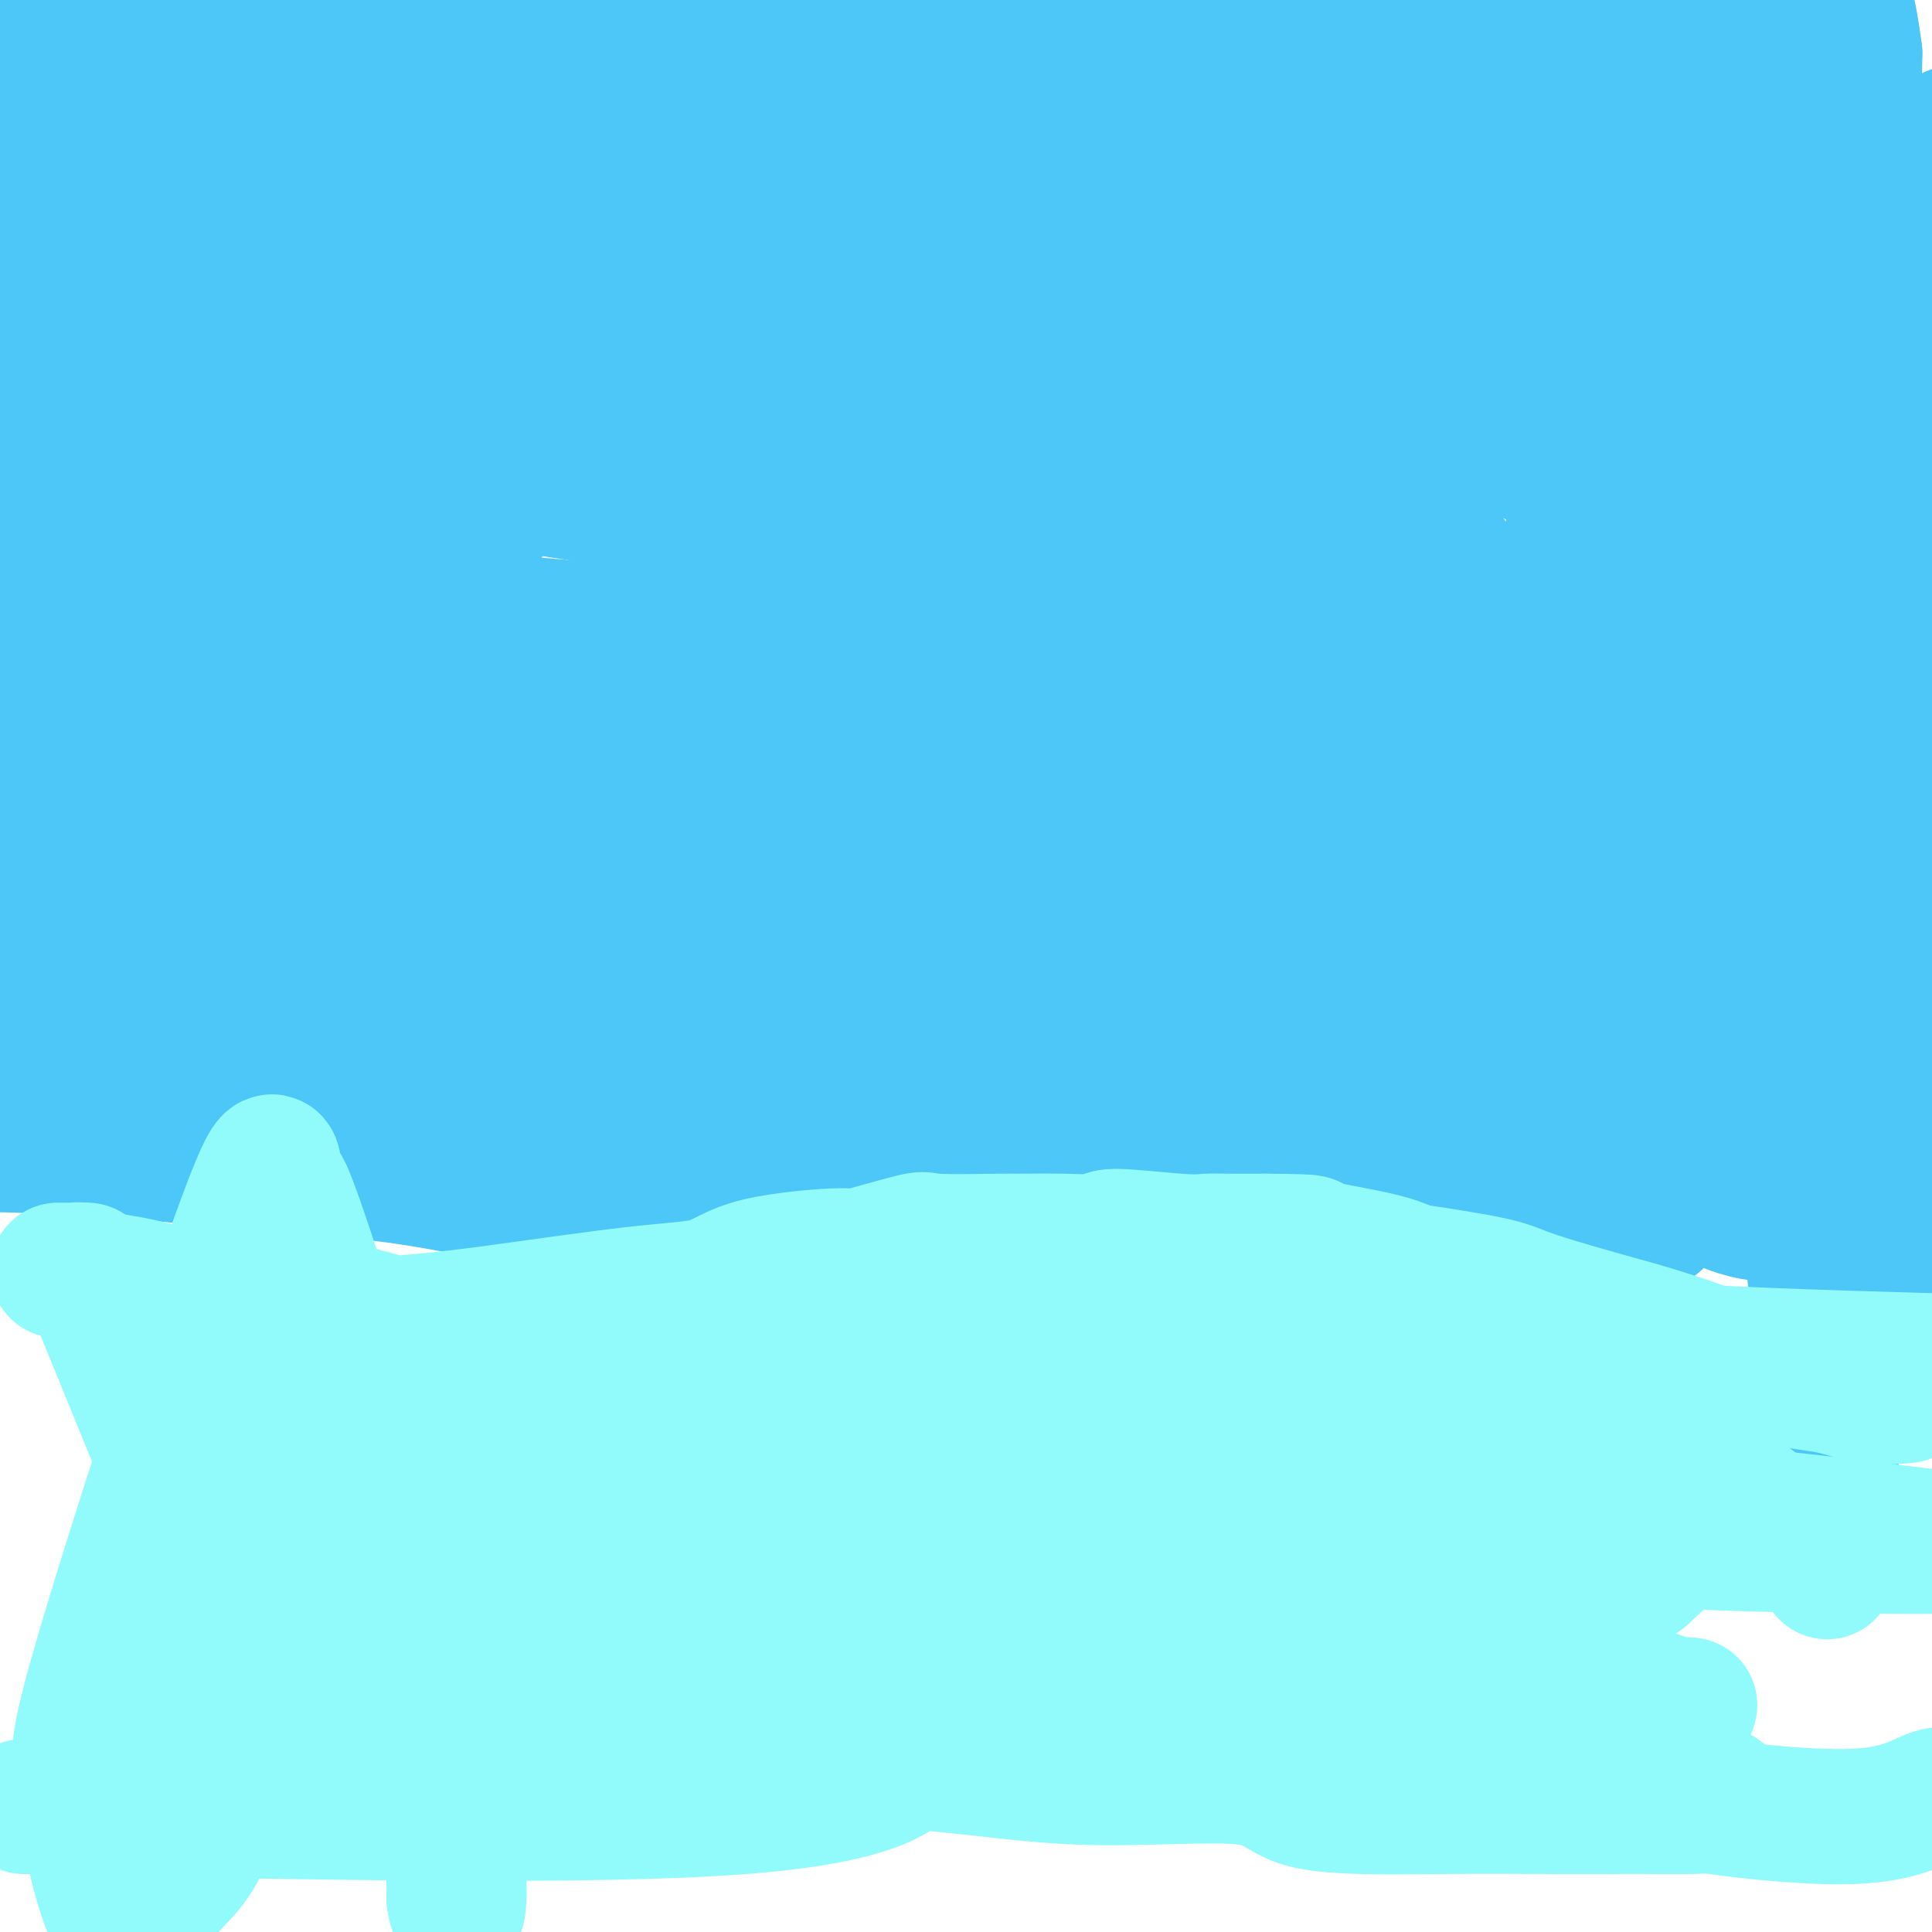 <svg viewBox='0 0 400 400' version='1.1' xmlns='http://www.w3.org/2000/svg' xmlns:xlink='http://www.w3.org/1999/xlink'><g fill='none' stroke='#4DC6F8' stroke-width='28' stroke-linecap='round' stroke-linejoin='round'><path d='M64,50c0.679,0.067 1.359,0.134 1,0c-0.359,-0.134 -1.755,-0.470 5,1c6.755,1.470 21.661,4.745 34,7c12.339,2.255 22.109,3.491 35,5c12.891,1.509 28.902,3.290 37,4c8.098,0.710 8.284,0.348 15,1c6.716,0.652 19.963,2.318 30,3c10.037,0.682 16.865,0.380 22,0c5.135,-0.380 8.575,-0.836 10,-1c1.425,-0.164 0.833,-0.035 1,0c0.167,0.035 1.093,-0.024 2,0c0.907,0.024 1.795,0.132 2,0c0.205,-0.132 -0.271,-0.504 -2,-1c-1.729,-0.496 -4.709,-1.116 -11,-2c-6.291,-0.884 -15.892,-2.032 -26,-4c-10.108,-1.968 -20.725,-4.756 -34,-7c-13.275,-2.244 -29.210,-3.943 -37,-5c-7.790,-1.057 -7.434,-1.470 -17,-3c-9.566,-1.530 -29.052,-4.176 -37,-5c-7.948,-0.824 -4.358,0.173 -4,0c0.358,-0.173 -2.517,-1.516 -4,-2c-1.483,-0.484 -1.573,-0.109 -2,0c-0.427,0.109 -1.192,-0.048 -1,0c0.192,0.048 1.341,0.299 4,0c2.659,-0.299 6.830,-1.150 11,-2'/><path d='M98,39c10.522,-0.083 29.328,0.710 42,1c12.672,0.290 19.211,0.078 39,2c19.789,1.922 52.827,5.978 67,8c14.173,2.022 9.479,2.010 14,3c4.521,0.990 18.256,2.983 26,4c7.744,1.017 9.497,1.060 11,1c1.503,-0.060 2.755,-0.222 3,0c0.245,0.222 -0.517,0.829 0,1c0.517,0.171 2.314,-0.092 2,0c-0.314,0.092 -2.738,0.541 0,1c2.738,0.459 10.639,0.928 -4,0c-14.639,-0.928 -51.818,-3.254 -68,-5c-16.182,-1.746 -11.367,-2.911 -11,-3c0.367,-0.089 -3.714,0.900 -12,-1c-8.286,-1.900 -20.778,-6.688 -28,-9c-7.222,-2.312 -9.175,-2.146 -15,-4c-5.825,-1.854 -15.523,-5.726 -24,-9c-8.477,-3.274 -15.734,-5.949 -24,-8c-8.266,-2.051 -17.540,-3.477 -25,-5c-7.460,-1.523 -13.104,-3.144 -17,-4c-3.896,-0.856 -6.044,-0.947 -7,-1c-0.956,-0.053 -0.720,-0.067 -1,0c-0.280,0.067 -1.075,0.214 -1,0c0.075,-0.214 1.020,-0.788 3,-1c1.980,-0.212 4.994,-0.060 8,0c3.006,0.060 6.003,0.030 9,0'/><path d='M85,10c8.064,0.223 19.224,1.280 31,2c11.776,0.720 24.168,1.104 37,2c12.832,0.896 26.105,2.303 33,3c6.895,0.697 7.412,0.684 15,1c7.588,0.316 22.246,0.960 31,1c8.754,0.040 11.605,-0.524 18,-1c6.395,-0.476 16.334,-0.864 26,-1c9.666,-0.136 19.061,-0.020 24,0c4.939,0.020 5.423,-0.054 3,0c-2.423,0.054 -7.754,0.237 0,0c7.754,-0.237 28.595,-0.894 -1,1c-29.595,1.894 -109.624,6.339 -144,8c-34.376,1.661 -23.100,0.538 -22,0c1.100,-0.538 -7.978,-0.492 -20,-1c-12.022,-0.508 -26.990,-1.568 -35,-2c-8.010,-0.432 -9.063,-0.234 -17,-1c-7.937,-0.766 -22.757,-2.497 -29,-3c-6.243,-0.503 -3.909,0.220 -5,0c-1.091,-0.220 -5.608,-1.385 -8,-2c-2.392,-0.615 -2.661,-0.680 -3,-1c-0.339,-0.320 -0.750,-0.893 -2,-1c-1.250,-0.107 -3.341,0.253 0,0c3.341,-0.253 12.112,-1.119 23,-1c10.888,0.119 23.893,1.224 32,2c8.107,0.776 11.316,1.222 20,2c8.684,0.778 22.842,1.889 37,3'/><path d='M129,21c20.142,1.082 25.999,0.288 37,0c11.001,-0.288 27.148,-0.070 36,0c8.852,0.070 10.411,-0.007 18,0c7.589,0.007 21.210,0.097 33,0c11.790,-0.097 21.749,-0.381 28,0c6.251,0.381 8.795,1.427 14,2c5.205,0.573 13.071,0.674 20,2c6.929,1.326 12.922,3.878 15,5c2.078,1.122 0.240,0.816 1,1c0.760,0.184 4.117,0.859 2,1c-2.117,0.141 -9.709,-0.250 0,1c9.709,1.250 36.720,4.142 -1,1c-37.720,-3.142 -140.169,-12.319 -186,-16c-45.831,-3.681 -35.042,-1.866 -38,-1c-2.958,0.866 -19.662,0.783 -32,1c-12.338,0.217 -20.312,0.735 -25,1c-4.688,0.265 -6.092,0.279 -12,1c-5.908,0.721 -16.320,2.151 -20,3c-3.680,0.849 -0.629,1.117 0,1c0.629,-0.117 -1.163,-0.620 0,0c1.163,0.620 5.281,2.362 8,3c2.719,0.638 4.040,0.172 10,1c5.960,0.828 16.560,2.951 24,4c7.440,1.049 11.720,1.025 16,1'/><path d='M77,33c14.387,0.544 25.353,-1.097 37,-2c11.647,-0.903 23.973,-1.067 37,-1c13.027,0.067 26.754,0.367 35,1c8.246,0.633 11.009,1.600 19,2c7.991,0.400 21.209,0.233 34,1c12.791,0.767 25.156,2.469 37,4c11.844,1.531 23.169,2.892 29,4c5.831,1.108 6.168,1.964 11,3c4.832,1.036 14.158,2.253 22,4c7.842,1.747 14.199,4.024 16,5c1.801,0.976 -0.955,0.650 1,1c1.955,0.350 8.619,1.374 3,1c-5.619,-0.374 -23.521,-2.148 -35,-3c-11.479,-0.852 -16.533,-0.783 -20,-1c-3.467,-0.217 -5.345,-0.719 -15,-2c-9.655,-1.281 -27.086,-3.341 -37,-4c-9.914,-0.659 -12.310,0.084 -21,0c-8.690,-0.084 -23.676,-0.996 -37,-1c-13.324,-0.004 -24.988,0.901 -39,2c-14.012,1.099 -30.371,2.392 -39,3c-8.629,0.608 -9.528,0.530 -17,1c-7.472,0.470 -21.517,1.488 -32,2c-10.483,0.512 -17.404,0.519 -22,1c-4.596,0.481 -6.867,1.437 -10,2c-3.133,0.563 -7.130,0.734 -9,1c-1.870,0.266 -1.615,0.628 0,1c1.615,0.372 4.589,0.754 7,1c2.411,0.246 4.260,0.356 7,1c2.740,0.644 6.370,1.822 10,3'/><path d='M49,63c8.384,2.404 17.344,5.414 23,7c5.656,1.586 8.007,1.746 15,3c6.993,1.254 18.626,3.600 29,5c10.374,1.400 19.487,1.853 31,3c11.513,1.147 25.424,2.987 31,4c5.576,1.013 2.817,1.197 13,2c10.183,0.803 33.307,2.224 43,3c9.693,0.776 5.953,0.906 9,1c3.047,0.094 12.881,0.152 21,1c8.119,0.848 14.523,2.487 17,3c2.477,0.513 1.028,-0.101 1,0c-0.028,0.101 1.366,0.918 3,2c1.634,1.082 3.507,2.429 4,3c0.493,0.571 -0.395,0.367 -1,0c-0.605,-0.367 -0.927,-0.896 -1,-1c-0.073,-0.104 0.104,0.216 -3,0c-3.104,-0.216 -9.489,-0.969 -15,-2c-5.511,-1.031 -10.147,-2.339 -13,-3c-2.853,-0.661 -3.924,-0.674 -8,-1c-4.076,-0.326 -11.157,-0.964 -20,-2c-8.843,-1.036 -19.449,-2.470 -25,-3c-5.551,-0.530 -6.047,-0.157 -13,-1c-6.953,-0.843 -20.363,-2.902 -31,-4c-10.637,-1.098 -18.499,-1.233 -27,-1c-8.501,0.233 -17.639,0.836 -23,1c-5.361,0.164 -6.943,-0.110 -11,0c-4.057,0.110 -10.588,0.603 -16,1c-5.412,0.397 -9.706,0.699 -14,1'/><path d='M68,85c-14.683,0.884 -5.890,2.093 -6,2c-0.110,-0.093 -9.123,-1.489 -13,-2c-3.877,-0.511 -2.617,-0.137 -2,0c0.617,0.137 0.593,0.038 0,0c-0.593,-0.038 -1.753,-0.014 -2,0c-0.247,0.014 0.420,0.017 1,0c0.580,-0.017 1.074,-0.054 1,0c-0.074,0.054 -0.714,0.200 2,0c2.714,-0.200 8.784,-0.747 17,0c8.216,0.747 18.578,2.788 24,3c5.422,0.212 5.902,-1.406 29,4c23.098,5.406 68.812,17.837 89,23c20.188,5.163 14.848,3.058 15,3c0.152,-0.058 5.794,1.931 13,4c7.206,2.069 15.976,4.217 22,6c6.024,1.783 9.302,3.199 13,4c3.698,0.801 7.815,0.986 12,2c4.185,1.014 8.436,2.857 13,4c4.564,1.143 9.439,1.586 11,2c1.561,0.414 -0.192,0.798 -1,1c-0.808,0.202 -0.670,0.222 -1,0c-0.330,-0.222 -1.129,-0.686 -1,-1c0.129,-0.314 1.186,-0.478 -1,-1c-2.186,-0.522 -7.616,-1.402 -9,-2c-1.384,-0.598 1.279,-0.913 -3,-3c-4.279,-2.087 -15.498,-5.947 -25,-9c-9.502,-3.053 -17.286,-5.301 -25,-7c-7.714,-1.699 -15.357,-2.850 -23,-4'/><path d='M218,114c-12.424,-2.571 -19.483,-3.497 -27,-4c-7.517,-0.503 -15.493,-0.582 -20,-1c-4.507,-0.418 -5.546,-1.175 -11,-2c-5.454,-0.825 -15.324,-1.717 -20,-2c-4.676,-0.283 -4.159,0.042 -4,0c0.159,-0.042 -0.041,-0.452 -3,-1c-2.959,-0.548 -8.679,-1.233 -14,-2c-5.321,-0.767 -10.243,-1.614 -12,-2c-1.757,-0.386 -0.347,-0.311 -1,0c-0.653,0.311 -3.368,0.857 -2,0c1.368,-0.857 6.819,-3.115 -8,0c-14.819,3.115 -49.907,11.605 -63,15c-13.093,3.395 -4.190,1.694 -2,1c2.190,-0.694 -2.332,-0.382 -4,0c-1.668,0.382 -0.483,0.834 -1,1c-0.517,0.166 -2.735,0.044 -4,0c-1.265,-0.044 -1.578,-0.012 -2,0c-0.422,0.012 -0.953,0.004 -1,0c-0.047,-0.004 0.390,-0.005 0,0c-0.390,0.005 -1.609,0.015 -1,0c0.609,-0.015 3.044,-0.054 9,1c5.956,1.054 15.431,3.200 20,4c4.569,0.800 4.230,0.254 9,1c4.770,0.746 14.649,2.785 24,4c9.351,1.215 18.176,1.608 27,2'/><path d='M107,129c19.500,2.061 24.251,1.213 29,1c4.749,-0.213 9.497,0.208 18,0c8.503,-0.208 20.760,-1.044 31,-1c10.240,0.044 18.461,0.970 29,1c10.539,0.030 23.394,-0.835 30,-1c6.606,-0.165 6.963,0.371 13,1c6.037,0.629 17.755,1.353 27,2c9.245,0.647 16.018,1.218 24,2c7.982,0.782 17.173,1.773 22,2c4.827,0.227 5.291,-0.312 10,0c4.709,0.312 13.663,1.473 15,1c1.337,-0.473 -4.942,-2.582 -7,-3c-2.058,-0.418 0.107,0.853 0,1c-0.107,0.147 -2.486,-0.830 -8,-1c-5.514,-0.170 -14.165,0.466 -24,0c-9.835,-0.466 -20.856,-2.035 -33,-2c-12.144,0.035 -25.411,1.675 -33,2c-7.589,0.325 -9.500,-0.663 -17,0c-7.500,0.663 -20.588,2.978 -37,5c-16.412,2.022 -36.149,3.750 -45,5c-8.851,1.250 -6.816,2.023 -17,3c-10.184,0.977 -32.585,2.157 -49,3c-16.415,0.843 -26.843,1.350 -40,3c-13.157,1.650 -29.042,4.442 -38,6c-8.958,1.558 -10.989,1.881 -12,2c-1.011,0.119 -1.003,0.034 -1,0c0.003,-0.034 0.002,-0.017 0,0'/><path d='M-1,175c-0.250,-0.120 -0.500,-0.241 5,-1c5.500,-0.759 16.750,-2.157 27,-4c10.250,-1.843 19.501,-4.130 26,-5c6.499,-0.870 10.245,-0.324 18,-1c7.755,-0.676 19.520,-2.574 33,-3c13.480,-0.426 28.677,0.622 31,1c2.323,0.378 -8.226,0.087 15,1c23.226,0.913 80.228,3.031 104,4c23.772,0.969 14.316,0.789 17,1c2.684,0.211 17.509,0.813 29,1c11.491,0.187 19.650,-0.040 28,0c8.350,0.040 16.892,0.348 25,0c8.108,-0.348 15.782,-1.351 20,-2c4.218,-0.649 4.980,-0.945 8,-1c3.020,-0.055 8.300,0.130 10,0c1.700,-0.130 -0.179,-0.575 0,-1c0.179,-0.425 2.416,-0.829 3,-1c0.584,-0.171 -0.484,-0.108 -1,0c-0.516,0.108 -0.479,0.262 -2,0c-1.521,-0.262 -4.600,-0.940 -6,-1c-1.400,-0.060 -1.119,0.500 -7,1c-5.881,0.500 -17.922,0.942 -24,1c-6.078,0.058 -6.192,-0.266 -13,0c-6.808,0.266 -20.309,1.123 -32,2c-11.691,0.877 -21.571,1.775 -35,3c-13.429,1.225 -30.408,2.779 -41,4c-10.592,1.221 -14.796,2.111 -19,3'/><path d='M218,177c-31.074,4.030 -61.259,9.104 -77,11c-15.741,1.896 -17.037,0.613 -26,1c-8.963,0.387 -25.594,2.444 -38,4c-12.406,1.556 -20.587,2.610 -31,3c-10.413,0.390 -23.057,0.115 -28,0c-4.943,-0.115 -2.185,-0.070 -1,0c1.185,0.070 0.797,0.164 0,0c-0.797,-0.164 -2.004,-0.585 -3,-1c-0.996,-0.415 -1.781,-0.824 -1,-1c0.781,-0.176 3.129,-0.120 1,0c-2.129,0.120 -8.736,0.305 0,-1c8.736,-1.305 32.815,-4.098 45,-5c12.185,-0.902 12.476,0.088 16,0c3.524,-0.088 10.280,-1.254 21,-2c10.720,-0.746 25.402,-1.071 38,-2c12.598,-0.929 23.110,-2.462 35,-3c11.890,-0.538 25.157,-0.083 32,0c6.843,0.083 7.264,-0.208 14,0c6.736,0.208 19.789,0.914 31,2c11.211,1.086 20.580,2.551 30,3c9.420,0.449 18.892,-0.118 25,0c6.108,0.118 8.851,0.921 13,1c4.149,0.079 9.703,-0.567 15,-1c5.297,-0.433 10.337,-0.652 14,-1c3.663,-0.348 5.948,-0.824 7,-1c1.052,-0.176 0.872,-0.050 1,0c0.128,0.050 0.564,0.025 1,0'/><path d='M352,184c5.915,-0.626 1.704,-0.692 0,-1c-1.704,-0.308 -0.899,-0.860 -1,-1c-0.101,-0.140 -1.106,0.132 -1,0c0.106,-0.132 1.324,-0.666 -2,-1c-3.324,-0.334 -11.188,-0.466 -17,-1c-5.812,-0.534 -9.570,-1.469 -19,-2c-9.430,-0.531 -24.531,-0.657 -41,0c-16.469,0.657 -34.306,2.097 -44,3c-9.694,0.903 -11.244,1.269 -19,3c-7.756,1.731 -21.719,4.829 -35,7c-13.281,2.171 -25.882,3.416 -36,5c-10.118,1.584 -17.754,3.507 -36,4c-18.246,0.493 -47.102,-0.442 -58,-1c-10.898,-0.558 -3.838,-0.737 -2,-1c1.838,-0.263 -1.545,-0.611 -4,-1c-2.455,-0.389 -3.981,-0.820 -5,-1c-1.019,-0.180 -1.531,-0.107 -2,0c-0.469,0.107 -0.894,0.250 -1,0c-0.106,-0.250 0.109,-0.894 0,-1c-0.109,-0.106 -0.540,0.327 3,0c3.540,-0.327 11.052,-1.412 15,-2c3.948,-0.588 4.333,-0.677 10,-1c5.667,-0.323 16.617,-0.878 27,-1c10.383,-0.122 20.198,0.189 32,0c11.802,-0.189 25.591,-0.876 33,-1c7.409,-0.124 8.440,0.317 15,0c6.560,-0.317 18.651,-1.393 30,-2c11.349,-0.607 21.957,-0.745 33,-1c11.043,-0.255 22.522,-0.628 34,-1'/><path d='M261,186c38.531,-1.066 32.860,-0.732 33,-1c0.140,-0.268 6.091,-1.137 14,-2c7.909,-0.863 17.778,-1.721 27,-3c9.222,-1.279 17.799,-2.980 23,-4c5.201,-1.020 7.026,-1.358 13,-2c5.974,-0.642 16.095,-1.587 23,-3c6.905,-1.413 10.593,-3.295 13,-4c2.407,-0.705 3.534,-0.232 5,-1c1.466,-0.768 3.272,-2.777 3,-4c-0.272,-1.223 -2.623,-1.661 -4,-2c-1.377,-0.339 -1.781,-0.581 -4,0c-2.219,0.581 -6.251,1.983 -4,2c2.251,0.017 10.787,-1.351 -3,1c-13.787,2.351 -49.896,8.423 -65,11c-15.104,2.577 -9.203,1.660 -15,3c-5.797,1.340 -23.292,4.936 -33,7c-9.708,2.064 -11.630,2.598 -21,5c-9.370,2.402 -26.189,6.674 -40,10c-13.811,3.326 -24.615,5.705 -36,8c-11.385,2.295 -23.350,4.507 -30,6c-6.650,1.493 -7.985,2.267 -14,3c-6.015,0.733 -16.711,1.426 -27,2c-10.289,0.574 -20.171,1.029 -30,1c-9.829,-0.029 -19.605,-0.544 -28,-1c-8.395,-0.456 -15.410,-0.854 -18,-1c-2.590,-0.146 -0.756,-0.039 -1,0c-0.244,0.039 -2.566,0.011 -4,0c-1.434,-0.011 -1.981,-0.003 -3,0c-1.019,0.003 -2.509,0.002 -4,0'/><path d='M31,217c-9.349,-0.535 -3.723,-0.872 -2,-1c1.723,-0.128 -0.457,-0.046 -1,0c-0.543,0.046 0.552,0.056 1,0c0.448,-0.056 0.249,-0.177 5,0c4.751,0.177 14.453,0.651 20,1c5.547,0.349 6.941,0.571 13,1c6.059,0.429 16.784,1.064 28,2c11.216,0.936 22.923,2.172 29,3c6.077,0.828 6.525,1.248 14,2c7.475,0.752 21.978,1.837 28,3c6.022,1.163 3.563,2.403 28,5c24.437,2.597 75.771,6.552 97,8c21.229,1.448 12.353,0.388 12,0c-0.353,-0.388 7.816,-0.105 12,0c4.184,0.105 4.384,0.033 9,0c4.616,-0.033 13.650,-0.027 19,0c5.350,0.027 7.017,0.076 8,0c0.983,-0.076 1.282,-0.278 2,0c0.718,0.278 1.854,1.034 2,1c0.146,-0.034 -0.699,-0.859 0,-1c0.699,-0.141 2.942,0.400 4,1c1.058,0.600 0.933,1.259 1,1c0.067,-0.259 0.328,-1.434 0,-2c-0.328,-0.566 -1.245,-0.522 -6,-1c-4.755,-0.478 -13.347,-1.479 -16,-2c-2.653,-0.521 0.632,-0.563 -1,-1c-1.632,-0.437 -8.181,-1.268 -14,-2c-5.819,-0.732 -10.910,-1.366 -16,-2'/><path d='M307,233c-14.121,-2.231 -23.423,-3.309 -32,-4c-8.577,-0.691 -16.427,-0.996 -25,-2c-8.573,-1.004 -17.868,-2.707 -28,-4c-10.132,-1.293 -21.103,-2.174 -27,-3c-5.897,-0.826 -6.722,-1.595 -12,-2c-5.278,-0.405 -15.010,-0.446 -24,-1c-8.990,-0.554 -17.238,-1.621 -22,-2c-4.762,-0.379 -6.038,-0.070 -11,0c-4.962,0.070 -13.610,-0.100 -20,0c-6.390,0.100 -10.522,0.471 -15,1c-4.478,0.529 -9.300,1.216 -12,2c-2.700,0.784 -3.276,1.666 -4,2c-0.724,0.334 -1.596,0.120 0,0c1.596,-0.120 5.661,-0.147 12,0c6.339,0.147 14.954,0.467 27,0c12.046,-0.467 27.524,-1.723 36,-2c8.476,-0.277 9.951,0.424 17,0c7.049,-0.424 19.673,-1.974 34,-3c14.327,-1.026 30.356,-1.529 39,-2c8.644,-0.471 9.904,-0.911 18,-1c8.096,-0.089 23.027,0.171 37,0c13.973,-0.171 26.987,-0.774 34,-1c7.013,-0.226 8.023,-0.077 14,0c5.977,0.077 16.919,0.081 23,0c6.081,-0.081 7.300,-0.249 14,0c6.700,0.249 18.881,0.913 26,1c7.119,0.087 9.177,-0.404 14,0c4.823,0.404 12.412,1.702 20,3'/><path d='M440,215c17.065,0.842 4.229,0.947 0,1c-4.229,0.053 0.151,0.052 2,0c1.849,-0.052 1.167,-0.157 1,0c-0.167,0.157 0.180,0.576 0,1c-0.180,0.424 -0.888,0.852 -1,1c-0.112,0.148 0.371,0.015 -2,0c-2.371,-0.015 -7.597,0.090 -13,-1c-5.403,-1.090 -10.983,-3.373 -17,-6c-6.017,-2.627 -12.470,-5.598 -16,-7c-3.530,-1.402 -4.135,-1.235 -12,-5c-7.865,-3.765 -22.988,-11.461 -30,-15c-7.012,-3.539 -5.914,-2.920 -6,-3c-0.086,-0.080 -1.357,-0.859 -3,-2c-1.643,-1.141 -3.657,-2.646 -5,-3c-1.343,-0.354 -2.015,0.441 -3,1c-0.985,0.559 -2.282,0.882 -3,1c-0.718,0.118 -0.855,0.031 -1,2c-0.145,1.969 -0.298,5.996 -1,11c-0.702,5.004 -1.954,10.986 -2,18c-0.046,7.014 1.115,15.059 2,19c0.885,3.941 1.494,3.778 2,4c0.506,0.222 0.909,0.827 2,2c1.091,1.173 2.870,2.912 4,4c1.130,1.088 1.612,1.524 2,2c0.388,0.476 0.682,0.993 2,0c1.318,-0.993 3.659,-3.497 6,-6'/><path d='M348,234c2.589,-4.315 5.061,-12.104 7,-21c1.939,-8.896 3.345,-18.901 5,-28c1.655,-9.099 3.559,-17.291 4,-26c0.441,-8.709 -0.581,-17.933 -1,-24c-0.419,-6.067 -0.235,-8.976 0,-10c0.235,-1.024 0.520,-0.164 -1,-1c-1.520,-0.836 -4.845,-3.370 -6,-4c-1.155,-0.630 -0.139,0.642 0,1c0.139,0.358 -0.597,-0.199 -1,0c-0.403,0.199 -0.473,1.154 -2,8c-1.527,6.846 -4.511,19.582 -6,22c-1.489,2.418 -1.481,-5.480 -2,13c-0.519,18.480 -1.564,63.340 -2,80c-0.436,16.660 -0.264,5.119 0,1c0.264,-4.119 0.618,-0.818 1,0c0.382,0.818 0.790,-0.847 1,-1c0.210,-0.153 0.221,1.206 3,-3c2.779,-4.206 8.325,-13.979 11,-18c2.675,-4.021 2.479,-2.291 6,-12c3.521,-9.709 10.759,-30.857 16,-50c5.241,-19.143 8.485,-36.280 11,-49c2.515,-12.720 4.299,-21.023 5,-24c0.701,-2.977 0.318,-0.629 0,0c-0.318,0.629 -0.570,-0.460 -1,-1c-0.430,-0.540 -1.039,-0.530 -1,-1c0.039,-0.470 0.725,-1.420 0,2c-0.725,3.420 -2.863,11.210 -5,19'/><path d='M390,107c-2.103,14.681 -4.861,40.882 -7,60c-2.139,19.118 -3.661,31.152 -5,44c-1.339,12.848 -2.496,26.509 -3,34c-0.504,7.491 -0.356,8.813 0,12c0.356,3.187 0.921,8.239 1,10c0.079,1.761 -0.328,0.230 0,0c0.328,-0.230 1.391,0.841 2,0c0.609,-0.841 0.765,-3.595 2,-7c1.235,-3.405 3.549,-7.461 5,-13c1.451,-5.539 2.038,-12.561 3,-15c0.962,-2.439 2.297,-0.295 5,-34c2.703,-33.705 6.773,-103.258 9,-135c2.227,-31.742 2.610,-25.673 3,-25c0.390,0.673 0.786,-4.049 1,-7c0.214,-2.951 0.246,-4.132 0,-3c-0.246,1.132 -0.768,4.576 -1,3c-0.232,-1.576 -0.172,-8.171 -3,3c-2.828,11.171 -8.544,40.108 -12,65c-3.456,24.892 -4.654,45.739 -5,57c-0.346,11.261 0.159,12.934 0,24c-0.159,11.066 -0.981,31.523 -2,47c-1.019,15.477 -2.236,25.975 -3,33c-0.764,7.025 -1.075,10.579 -1,12c0.075,1.421 0.538,0.711 1,0'/><path d='M380,272c-1.733,38.511 -1.067,48.289 0,0c1.067,-48.289 2.533,-154.644 4,-261'/><path d='M384,11c-5.216,-41.443 -20.258,-14.550 -26,-5c-5.742,9.550 -2.186,1.759 -3,0c-0.814,-1.759 -6.000,2.515 -10,8c-4.000,5.485 -6.814,12.182 -8,16c-1.186,3.818 -0.743,4.756 -3,9c-2.257,4.244 -7.215,11.792 6,21c13.215,9.208 44.603,20.076 57,22c12.397,1.924 5.803,-5.097 4,-9c-1.803,-3.903 1.184,-4.689 3,-8c1.816,-3.311 2.462,-9.147 1,-15c-1.462,-5.853 -5.030,-11.722 -7,-14c-1.970,-2.278 -2.342,-0.964 -3,-1c-0.658,-0.036 -1.602,-1.421 -6,-4c-4.398,-2.579 -12.248,-6.352 -17,-8c-4.752,-1.648 -6.405,-1.169 -9,-2c-2.595,-0.831 -6.133,-2.970 -11,-5c-4.867,-2.030 -11.063,-3.952 -17,-5c-5.937,-1.048 -11.616,-1.223 -14,-1c-2.384,0.223 -1.474,0.843 -1,1c0.474,0.157 0.512,-0.150 0,0c-0.512,0.150 -1.575,0.757 -2,1c-0.425,0.243 -0.213,0.121 0,0'/><path d='M318,12c-2.521,0.420 -0.325,0.969 0,1c0.325,0.031 -1.221,-0.458 0,0c1.221,0.458 5.208,1.861 8,3c2.792,1.139 4.390,2.014 7,3c2.610,0.986 6.231,2.082 12,4c5.769,1.918 13.687,4.658 20,7c6.313,2.342 11.021,4.285 13,5c1.979,0.715 1.230,0.202 7,1c5.770,0.798 18.059,2.908 -3,0c-21.059,-2.908 -75.465,-10.835 -97,-14c-21.535,-3.165 -10.199,-1.570 -12,-1c-1.801,0.570 -16.740,0.114 -24,0c-7.260,-0.114 -6.843,0.113 -11,0c-4.157,-0.113 -12.888,-0.566 -18,-1c-5.112,-0.434 -6.604,-0.850 -7,-1c-0.396,-0.150 0.304,-0.035 0,0c-0.304,0.035 -1.613,-0.012 -1,0c0.613,0.012 3.150,0.082 6,0c2.850,-0.082 6.015,-0.315 13,0c6.985,0.315 17.790,1.177 24,2c6.210,0.823 7.826,1.606 14,3c6.174,1.394 16.907,3.398 26,5c9.093,1.602 16.547,2.801 24,4'/><path d='M319,33c14.258,2.417 17.903,2.459 23,3c5.097,0.541 11.647,1.581 18,2c6.353,0.419 12.508,0.219 17,0c4.492,-0.219 7.320,-0.455 10,0c2.680,0.455 5.211,1.603 6,2c0.789,0.397 -0.165,0.044 -1,0c-0.835,-0.044 -1.550,0.223 -2,0c-0.450,-0.223 -0.634,-0.935 0,-1c0.634,-0.065 2.087,0.517 -1,0c-3.087,-0.517 -10.714,-2.134 -14,-3c-3.286,-0.866 -2.230,-0.981 -24,-4c-21.770,-3.019 -66.367,-8.942 -85,-11c-18.633,-2.058 -11.303,-0.250 -10,0c1.303,0.250 -3.422,-1.057 -9,-2c-5.578,-0.943 -12.008,-1.522 -18,-2c-5.992,-0.478 -11.546,-0.857 -14,-1c-2.454,-0.143 -1.807,-0.051 -1,0c0.807,0.051 1.773,0.061 2,0c0.227,-0.061 -0.284,-0.195 0,0c0.284,0.195 1.362,0.717 2,1c0.638,0.283 0.834,0.325 3,1c2.166,0.675 6.302,1.982 14,4c7.698,2.018 18.958,4.745 30,8c11.042,3.255 21.867,7.037 28,9c6.133,1.963 7.574,2.105 12,4c4.426,1.895 11.836,5.541 17,8c5.164,2.459 8.082,3.729 11,5'/><path d='M333,56c7.203,2.328 11.209,1.649 13,2c1.791,0.351 1.366,1.734 3,3c1.634,1.266 5.328,2.416 9,6c3.672,3.584 7.321,9.601 10,14c2.679,4.399 4.388,7.178 5,9c0.612,1.822 0.126,2.686 0,3c-0.126,0.314 0.107,0.079 0,0c-0.107,-0.079 -0.556,-0.001 -1,0c-0.444,0.001 -0.883,-0.074 -3,-1c-2.117,-0.926 -5.911,-2.704 -4,-1c1.911,1.704 9.525,6.891 -4,-1c-13.525,-7.891 -48.191,-28.861 -62,-37c-13.809,-8.139 -6.761,-3.447 -6,-2c0.761,1.447 -4.763,-0.352 -7,-1c-2.237,-0.648 -1.185,-0.146 -1,0c0.185,0.146 -0.495,-0.065 -2,1c-1.505,1.065 -3.833,3.406 -5,4c-1.167,0.594 -1.173,-0.560 -1,1c0.173,1.560 0.524,5.835 1,11c0.476,5.165 1.076,11.219 4,18c2.924,6.781 8.172,14.287 14,24c5.828,9.713 12.237,21.632 19,18c6.763,-3.632 13.882,-22.816 21,-42'/><path d='M336,85c-1.465,-8.246 -15.628,-7.860 -27,-10c-11.372,-2.140 -19.954,-6.806 -25,-9c-5.046,-2.194 -6.558,-1.918 -11,-3c-4.442,-1.082 -11.816,-3.523 -18,-5c-6.184,-1.477 -11.178,-1.990 -13,-2c-1.822,-0.010 -0.473,0.482 0,1c0.473,0.518 0.071,1.061 0,1c-0.071,-0.061 0.191,-0.726 1,0c0.809,0.726 2.166,2.841 6,5c3.834,2.159 10.145,4.360 19,8c8.855,3.640 20.254,8.719 27,12c6.746,3.281 8.840,4.764 23,12c14.160,7.236 40.387,20.226 50,25c9.613,4.774 2.613,1.333 0,0c-2.613,-1.333 -0.838,-0.558 0,0c0.838,0.558 0.739,0.900 1,1c0.261,0.100 0.883,-0.042 1,0c0.117,0.042 -0.271,0.266 -2,-1c-1.729,-1.266 -4.798,-4.024 -10,-8c-5.202,-3.976 -12.538,-9.171 -17,-12c-4.462,-2.829 -6.050,-3.292 -11,-5c-4.950,-1.708 -13.263,-4.659 -21,-7c-7.737,-2.341 -14.899,-4.071 -19,-5c-4.101,-0.929 -5.143,-1.058 -8,-1c-2.857,0.058 -7.531,0.302 -11,1c-3.469,0.698 -5.735,1.849 -8,3'/><path d='M263,86c-2.885,1.191 -0.599,2.169 0,2c0.599,-0.169 -0.489,-1.483 0,0c0.489,1.483 2.554,5.765 5,10c2.446,4.235 5.273,8.422 10,14c4.727,5.578 11.352,12.545 15,16c3.648,3.455 4.317,3.398 8,6c3.683,2.602 10.378,7.862 16,12c5.622,4.138 10.171,7.155 15,10c4.829,2.845 9.939,5.518 13,7c3.061,1.482 4.074,1.771 5,2c0.926,0.229 1.764,0.396 1,0c-0.764,-0.396 -3.129,-1.357 2,-1c5.129,0.357 17.753,2.030 8,-2c-9.753,-4.030 -41.882,-13.763 -58,-18c-16.118,-4.237 -16.226,-2.978 -22,-3c-5.774,-0.022 -17.214,-1.325 -23,-2c-5.786,-0.675 -5.918,-0.722 -10,-1c-4.082,-0.278 -12.114,-0.786 -21,-2c-8.886,-1.214 -18.627,-3.134 -24,-4c-5.373,-0.866 -6.378,-0.678 -11,-1c-4.622,-0.322 -12.861,-1.155 -19,-2c-6.139,-0.845 -10.179,-1.701 -13,-2c-2.821,-0.299 -4.422,-0.042 -5,0c-0.578,0.042 -0.134,-0.133 -1,0c-0.866,0.133 -3.041,0.574 -4,1c-0.959,0.426 -0.703,0.836 -1,1c-0.297,0.164 -1.149,0.082 -2,0'/><path d='M147,129c-2.209,0.570 -1.232,0.995 -1,1c0.232,0.005 -0.283,-0.410 1,0c1.283,0.410 4.363,1.647 7,3c2.637,1.353 4.831,2.824 7,4c2.169,1.176 4.314,2.058 10,4c5.686,1.942 14.914,4.946 25,8c10.086,3.054 21.032,6.159 27,8c5.968,1.841 6.959,2.420 13,4c6.041,1.580 17.132,4.162 28,7c10.868,2.838 21.514,5.933 27,7c5.486,1.067 5.811,0.107 12,2c6.189,1.893 18.242,6.638 25,9c6.758,2.362 8.220,2.341 20,7c11.780,4.659 33.877,13.998 42,18c8.123,4.002 2.272,2.666 0,2c-2.272,-0.666 -0.967,-0.664 0,0c0.967,0.664 1.594,1.990 2,3c0.406,1.010 0.589,1.706 0,3c-0.589,1.294 -1.951,3.188 -2,4c-0.049,0.812 1.215,0.542 0,2c-1.215,1.458 -4.907,4.643 -10,8c-5.093,3.357 -11.586,6.886 -16,9c-4.414,2.114 -6.750,2.811 -7,3c-0.250,0.189 1.585,-0.132 -2,0c-3.585,0.132 -12.590,0.715 -22,1c-9.410,0.285 -19.223,0.272 -27,0c-7.777,-0.272 -13.517,-0.804 -16,-1c-2.483,-0.196 -1.709,-0.056 -6,-1c-4.291,-0.944 -13.645,-2.972 -23,-5'/><path d='M261,239c-12.364,-2.527 -20.773,-5.345 -26,-7c-5.227,-1.655 -7.273,-2.148 -14,-4c-6.727,-1.852 -18.137,-5.064 -27,-8c-8.863,-2.936 -15.181,-5.596 -23,-7c-7.819,-1.404 -17.139,-1.553 -22,-2c-4.861,-0.447 -5.262,-1.192 -10,-2c-4.738,-0.808 -13.813,-1.680 -23,-3c-9.187,-1.320 -18.487,-3.089 -26,-4c-7.513,-0.911 -13.240,-0.963 -16,-1c-2.760,-0.037 -2.552,-0.058 -5,0c-2.448,0.058 -7.550,0.197 -12,0c-4.450,-0.197 -8.248,-0.730 -9,-1c-0.752,-0.270 1.542,-0.279 -4,0c-5.542,0.279 -18.922,0.845 -25,1c-6.078,0.155 -4.856,-0.103 -5,0c-0.144,0.103 -1.654,0.566 -3,1c-1.346,0.434 -2.527,0.838 -3,1c-0.473,0.162 -0.236,0.081 0,0'/><path d='M-5,216c-3.670,-0.478 -7.340,-0.956 5,0c12.340,0.956 40.691,3.347 52,4c11.309,0.653 5.575,-0.432 7,0c1.425,0.432 10.009,2.379 14,3c3.991,0.621 3.389,-0.085 7,0c3.611,0.085 11.434,0.960 17,2c5.566,1.040 8.876,2.244 17,4c8.124,1.756 21.062,4.062 27,5c5.938,0.938 4.874,0.506 10,1c5.126,0.494 16.440,1.915 26,3c9.560,1.085 17.364,1.836 23,2c5.636,0.164 9.104,-0.257 13,0c3.896,0.257 8.218,1.194 13,2c4.782,0.806 10.022,1.483 18,2c7.978,0.517 18.695,0.875 24,1c5.305,0.125 5.198,0.019 10,0c4.802,-0.019 14.511,0.050 22,0c7.489,-0.050 12.757,-0.219 18,0c5.243,0.219 10.462,0.826 15,1c4.538,0.174 8.396,-0.084 14,0c5.604,0.084 12.953,0.508 20,1c7.047,0.492 13.793,1.050 21,2c7.207,0.950 14.874,2.292 19,3c4.126,0.708 4.711,0.781 10,1c5.289,0.219 15.284,0.585 20,1c4.716,0.415 4.154,0.881 5,1c0.846,0.119 3.099,-0.109 6,0c2.901,0.109 6.451,0.554 10,1'/><path d='M458,256c17.153,1.392 14.535,0.373 14,0c-0.535,-0.373 1.013,-0.100 2,0c0.987,0.100 1.414,0.027 2,0c0.586,-0.027 1.332,-0.007 2,0c0.668,0.007 1.257,0.002 2,0c0.743,-0.002 1.641,-0.001 2,0c0.359,0.001 0.180,0.000 0,0'/><path d='M-6,236c0.762,0.441 1.524,0.882 2,1c0.476,0.118 0.667,-0.088 5,0c4.333,0.088 12.809,0.469 21,1c8.191,0.531 16.095,1.213 22,2c5.905,0.787 9.809,1.678 15,2c5.191,0.322 11.670,0.073 20,1c8.330,0.927 18.512,3.029 24,4c5.488,0.971 6.280,0.811 12,1c5.720,0.189 16.366,0.727 25,1c8.634,0.273 15.257,0.281 23,0c7.743,-0.281 16.605,-0.849 21,-1c4.395,-0.151 4.321,0.117 9,0c4.679,-0.117 14.110,-0.620 22,-1c7.890,-0.380 14.239,-0.638 21,-1c6.761,-0.362 13.934,-0.830 18,-1c4.066,-0.170 5.026,-0.043 9,0c3.974,0.043 10.962,0.001 15,0c4.038,-0.001 5.125,0.039 10,0c4.875,-0.039 13.536,-0.158 18,0c4.464,0.158 4.729,0.594 9,1c4.271,0.406 12.549,0.782 20,1c7.451,0.218 14.077,0.280 18,1c3.923,0.720 5.143,2.100 10,3c4.857,0.900 13.351,1.321 20,2c6.649,0.679 11.452,1.615 19,3c7.548,1.385 17.840,3.219 23,4c5.160,0.781 5.189,0.509 10,0c4.811,-0.509 14.406,-1.254 24,-2'/><path d='M459,258c5.532,-0.382 2.362,-0.337 2,0c-0.362,0.337 2.085,0.966 4,1c1.915,0.034 3.297,-0.527 5,-1c1.703,-0.473 3.728,-0.858 5,-1c1.272,-0.142 1.792,-0.041 2,0c0.208,0.041 0.104,0.020 0,0'/><path d='M12,186c0.018,-0.392 0.035,-0.783 0,-1c-0.035,-0.217 -0.124,-0.258 1,-4c1.124,-3.742 3.461,-11.185 6,-20c2.539,-8.815 5.279,-19.002 8,-32c2.721,-12.998 5.424,-28.806 7,-37c1.576,-8.194 2.026,-8.773 4,-17c1.974,-8.227 5.473,-24.101 8,-36c2.527,-11.899 4.081,-19.821 5,-27c0.919,-7.179 1.203,-13.613 1,-16c-0.203,-2.387 -0.892,-0.727 -1,0c-0.108,0.727 0.366,0.520 0,1c-0.366,0.480 -1.570,1.646 -2,2c-0.430,0.354 -0.086,-0.105 -1,3c-0.914,3.105 -3.087,9.774 -6,18c-2.913,8.226 -6.566,18.008 -10,30c-3.434,11.992 -6.649,26.194 -8,34c-1.351,7.806 -0.837,9.216 -2,16c-1.163,6.784 -4.003,18.943 -5,29c-0.997,10.057 -0.149,18.013 0,25c0.149,6.987 -0.399,13.006 0,17c0.399,3.994 1.745,5.965 2,7c0.255,1.035 -0.581,1.136 0,1c0.581,-0.136 2.580,-0.507 3,-1c0.420,-0.493 -0.739,-1.107 0,-2c0.739,-0.893 3.377,-2.064 8,-7c4.623,-4.936 11.230,-13.638 16,-26c4.770,-12.362 7.701,-28.386 9,-38c1.299,-9.614 0.965,-12.819 2,-22c1.035,-9.181 3.439,-24.337 5,-35c1.561,-10.663 2.281,-16.831 3,-23'/><path d='M65,25c1.266,-12.138 -0.570,-2.485 -1,1c-0.430,3.485 0.547,0.800 0,3c-0.547,2.200 -2.616,9.286 -4,17c-1.384,7.714 -2.083,16.056 -3,27c-0.917,10.944 -2.054,24.491 -2,32c0.054,7.509 1.298,8.979 1,15c-0.298,6.021 -2.137,16.593 -2,22c0.137,5.407 2.249,5.649 3,8c0.751,2.351 0.140,6.812 0,9c-0.140,2.188 0.190,2.102 2,0c1.810,-2.102 5.100,-6.221 4,-2c-1.100,4.221 -6.590,16.782 11,-9c17.590,-25.782 58.259,-89.907 75,-116c16.741,-26.093 9.553,-14.156 7,-9c-2.553,5.156 -0.473,3.529 1,3c1.473,-0.529 2.338,0.041 2,10c-0.338,9.959 -1.881,29.307 -5,45c-3.119,15.693 -7.816,27.729 -10,34c-2.184,6.271 -1.856,6.776 -3,12c-1.144,5.224 -3.760,15.166 -5,22c-1.240,6.834 -1.105,10.560 -1,12c0.105,1.440 0.181,0.594 1,-1c0.819,-1.594 2.380,-3.935 3,-5c0.620,-1.065 0.300,-0.852 2,-5c1.700,-4.148 5.419,-12.655 8,-21c2.581,-8.345 4.023,-16.527 5,-22c0.977,-5.473 1.488,-8.236 2,-11'/><path d='M156,96c1.121,-7.117 0.423,-8.408 -1,-11c-1.423,-2.592 -3.571,-6.483 -4,-8c-0.429,-1.517 0.860,-0.658 -2,0c-2.860,0.658 -9.869,1.117 -17,2c-7.131,0.883 -14.382,2.190 -21,4c-6.618,1.810 -12.601,4.124 -15,5c-2.399,0.876 -1.213,0.313 -1,0c0.213,-0.313 -0.548,-0.375 -1,0c-0.452,0.375 -0.594,1.189 -1,0c-0.406,-1.189 -1.075,-4.380 -1,-6c0.075,-1.620 0.896,-1.668 2,-5c1.104,-3.332 2.492,-9.947 5,-17c2.508,-7.053 6.136,-14.543 13,-22c6.864,-7.457 16.962,-14.879 19,-19c2.038,-4.121 -3.986,-4.941 10,-7c13.986,-2.059 47.981,-5.359 64,-5c16.019,0.359 14.060,4.375 15,6c0.940,1.625 4.777,0.860 8,1c3.223,0.140 5.832,1.186 10,3c4.168,1.814 9.895,4.396 15,6c5.105,1.604 9.586,2.231 14,3c4.414,0.769 8.759,1.681 11,2c2.241,0.319 2.377,0.045 6,0c3.623,-0.045 10.733,0.140 14,0c3.267,-0.140 2.690,-0.605 4,-1c1.310,-0.395 4.507,-0.722 6,-1c1.493,-0.278 1.284,-0.508 4,-1c2.716,-0.492 8.358,-1.246 14,-2'/><path d='M326,23c8.956,-1.257 7.345,-1.900 7,-2c-0.345,-0.100 0.576,0.343 2,0c1.424,-0.343 3.352,-1.473 5,-2c1.648,-0.527 3.016,-0.452 4,-1c0.984,-0.548 1.583,-1.719 2,-2c0.417,-0.281 0.653,0.329 1,0c0.347,-0.329 0.804,-1.597 1,-2c0.196,-0.403 0.131,0.058 0,0c-0.131,-0.058 -0.327,-0.636 -1,-1c-0.673,-0.364 -1.822,-0.514 -9,-2c-7.178,-1.486 -20.386,-4.307 -27,-6c-6.614,-1.693 -6.633,-2.257 -25,-4c-18.367,-1.743 -55.082,-4.665 -69,-6c-13.918,-1.335 -5.039,-1.083 -8,-2c-2.961,-0.917 -17.764,-3.004 -24,-4c-6.236,-0.996 -3.907,-0.901 -5,-1c-1.093,-0.099 -5.610,-0.391 -9,-1c-3.390,-0.609 -5.653,-1.536 -10,-2c-4.347,-0.464 -10.779,-0.464 -15,-1c-4.221,-0.536 -6.232,-1.609 -8,-2c-1.768,-0.391 -3.291,-0.100 -4,0c-0.709,0.100 -0.602,0.010 -1,0c-0.398,-0.010 -1.300,0.061 -2,0c-0.700,-0.061 -1.198,-0.253 -1,0c0.198,0.253 1.092,0.953 -1,1c-2.092,0.047 -7.169,-0.558 -2,0c5.169,0.558 20.585,2.279 36,4'/><path d='M163,-13c6.577,1.116 5.021,1.906 2,2c-3.021,0.094 -7.506,-0.507 -14,-1c-6.494,-0.493 -14.997,-0.876 -22,-1c-7.003,-0.124 -12.507,0.011 -15,0c-2.493,-0.011 -1.976,-0.170 -4,0c-2.024,0.170 -6.589,0.667 -12,1c-5.411,0.333 -11.667,0.502 -19,1c-7.333,0.498 -15.744,1.323 -19,1c-3.256,-0.323 -1.358,-1.796 -7,-1c-5.642,0.796 -18.823,3.862 -24,5c-5.177,1.138 -2.351,0.349 -2,0c0.351,-0.349 -1.775,-0.258 -3,0c-1.225,0.258 -1.549,0.684 -2,1c-0.451,0.316 -1.028,0.521 -2,1c-0.972,0.479 -2.338,1.231 -3,2c-0.662,0.769 -0.619,1.554 -1,2c-0.381,0.446 -1.186,0.551 -2,2c-0.814,1.449 -1.637,4.241 -2,7c-0.363,2.759 -0.266,5.483 -1,11c-0.734,5.517 -2.298,13.826 -3,18c-0.702,4.174 -0.542,4.212 -1,10c-0.458,5.788 -1.535,17.325 -3,27c-1.465,9.675 -3.317,17.490 -5,26c-1.683,8.510 -3.195,17.717 -4,23c-0.805,5.283 -0.902,6.641 -1,8'/><path d='M-6,132c-2.786,19.199 -0.750,5.696 0,2c0.750,-3.696 0.214,2.415 0,5c-0.214,2.585 -0.106,1.646 0,3c0.106,1.354 0.211,5.002 0,7c-0.211,1.998 -0.739,2.345 -1,3c-0.261,0.655 -0.256,1.618 0,2c0.256,0.382 0.762,0.182 1,0c0.238,-0.182 0.208,-0.345 0,0c-0.208,0.345 -0.594,1.200 0,0c0.594,-1.200 2.168,-4.453 3,-2c0.832,2.453 0.922,10.612 2,-7c1.078,-17.612 3.144,-60.995 4,-82c0.856,-21.005 0.503,-19.632 1,-21c0.497,-1.368 1.845,-5.479 2,-9c0.155,-3.521 -0.883,-6.454 -1,-8c-0.117,-1.546 0.687,-1.706 1,-2c0.313,-0.294 0.135,-0.723 0,-1c-0.135,-0.277 -0.229,-0.403 0,-1c0.229,-0.597 0.779,-1.666 1,-2c0.221,-0.334 0.113,0.066 0,0c-0.113,-0.066 -0.230,-0.597 0,-1c0.230,-0.403 0.808,-0.677 1,-1c0.192,-0.323 0.000,-0.695 0,-1c-0.000,-0.305 0.192,-0.544 0,-1c-0.192,-0.456 -0.769,-1.130 -1,-2c-0.231,-0.870 -0.115,-1.935 0,-3'/><path d='M7,10c1.482,-24.863 0.186,-16.021 0,-14c-0.186,2.021 0.739,-2.780 1,-5c0.261,-2.220 -0.140,-1.860 0,-2c0.140,-0.140 0.821,-0.780 1,-2c0.179,-1.220 -0.144,-3.021 0,-5c0.144,-1.979 0.755,-4.137 1,-5c0.245,-0.863 0.122,-0.432 0,0'/></g>
<g fill='none' stroke='#91FBFB' stroke-width='28' stroke-linecap='round' stroke-linejoin='round'><path d='M12,263c0.863,0.002 1.726,0.004 2,0c0.274,-0.004 -0.042,-0.012 0,0c0.042,0.012 0.443,0.046 1,0c0.557,-0.046 1.270,-0.172 2,0c0.730,0.172 1.477,0.641 2,1c0.523,0.359 0.821,0.608 3,1c2.179,0.392 6.240,0.925 10,2c3.760,1.075 7.220,2.691 12,4c4.780,1.309 10.881,2.312 14,3c3.119,0.688 3.256,1.060 7,1c3.744,-0.060 11.093,-0.551 17,-1c5.907,-0.449 10.370,-0.857 19,-2c8.630,-1.143 21.426,-3.021 30,-4c8.574,-0.979 12.926,-1.058 16,-2c3.074,-0.942 4.871,-2.746 10,-4c5.129,-1.254 13.589,-1.958 17,-2c3.411,-0.042 1.772,0.577 4,0c2.228,-0.577 8.321,-2.351 11,-3c2.679,-0.649 1.942,-0.173 5,0c3.058,0.173 9.911,0.041 13,0c3.089,-0.041 2.412,0.007 4,0c1.588,-0.007 5.440,-0.068 9,0c3.560,0.068 6.830,0.267 8,0c1.170,-0.267 0.242,-1.000 3,-1c2.758,-0.000 9.203,0.732 13,1c3.797,0.268 4.945,0.072 6,0c1.055,-0.072 2.016,-0.021 4,0c1.984,0.021 4.992,0.010 8,0'/><path d='M262,257c12.826,0.091 8.391,0.317 10,1c1.609,0.683 9.263,1.823 14,3c4.737,1.177 6.558,2.391 9,4c2.442,1.609 5.506,3.615 10,5c4.494,1.385 10.418,2.151 14,3c3.582,0.849 4.821,1.781 6,2c1.179,0.219 2.299,-0.276 4,0c1.701,0.276 3.982,1.321 6,2c2.018,0.679 3.772,0.991 6,1c2.228,0.009 4.931,-0.284 4,0c-0.931,0.284 -5.496,1.147 8,2c13.496,0.853 45.052,1.696 57,2c11.948,0.304 4.287,0.067 2,0c-2.287,-0.067 0.799,0.034 3,0c2.201,-0.034 3.518,-0.205 6,0c2.482,0.205 6.130,0.786 8,1c1.870,0.214 1.963,0.061 2,0c0.037,-0.061 0.019,-0.031 0,0'/><path d='M56,272c-0.139,0.119 -0.277,0.237 0,0c0.277,-0.237 0.971,-0.831 1,-1c0.029,-0.169 -0.607,0.087 1,0c1.607,-0.087 5.455,-0.517 10,0c4.545,0.517 9.786,1.981 13,3c3.214,1.019 4.401,1.594 6,2c1.599,0.406 3.611,0.644 11,1c7.389,0.356 20.155,0.831 26,1c5.845,0.169 4.770,0.031 10,0c5.230,-0.031 16.767,0.043 26,-1c9.233,-1.043 16.162,-3.203 24,-5c7.838,-1.797 16.583,-3.231 22,-4c5.417,-0.769 7.505,-0.873 12,-2c4.495,-1.127 11.398,-3.278 18,-4c6.602,-0.722 12.903,-0.016 19,0c6.097,0.016 11.990,-0.658 15,-1c3.010,-0.342 3.135,-0.351 6,0c2.865,0.351 8.469,1.062 15,2c6.531,0.938 13.990,2.104 18,3c4.010,0.896 4.571,1.522 9,3c4.429,1.478 12.727,3.809 17,5c4.273,1.191 4.519,1.241 7,2c2.481,0.759 7.195,2.228 12,4c4.805,1.772 9.702,3.848 14,5c4.298,1.152 7.997,1.381 11,2c3.003,0.619 5.308,1.628 8,2c2.692,0.372 5.769,0.106 7,0c1.231,-0.106 0.615,-0.053 0,0'/><path d='M53,277c2.297,0.331 4.593,0.663 5,1c0.407,0.337 -1.076,0.680 0,1c1.076,0.320 4.711,0.618 7,1c2.289,0.382 3.233,0.847 4,1c0.767,0.153 1.358,-0.008 3,0c1.642,0.008 4.335,0.184 9,0c4.665,-0.184 11.301,-0.727 20,-1c8.699,-0.273 19.462,-0.276 26,0c6.538,0.276 8.853,0.832 14,1c5.147,0.168 13.126,-0.053 20,0c6.874,0.053 12.643,0.379 16,1c3.357,0.621 4.302,1.539 7,2c2.698,0.461 7.149,0.467 10,1c2.851,0.533 4.101,1.594 9,2c4.899,0.406 13.448,0.158 24,-1c10.552,-1.158 23.107,-3.225 28,-4c4.893,-0.775 2.123,-0.257 3,0c0.877,0.257 5.399,0.253 10,0c4.601,-0.253 9.279,-0.756 12,-1c2.721,-0.244 3.483,-0.227 6,0c2.517,0.227 6.788,0.666 10,1c3.212,0.334 5.366,0.563 7,1c1.634,0.437 2.750,1.083 6,2c3.250,0.917 8.634,2.107 14,4c5.366,1.893 10.714,4.490 17,8c6.286,3.510 13.510,7.932 18,11c4.490,3.068 6.247,4.781 8,6c1.753,1.219 3.501,1.945 5,3c1.499,1.055 2.750,2.438 4,4c1.250,1.562 2.500,3.303 3,4c0.500,0.697 0.250,0.348 0,0'/><path d='M56,294c-0.667,-0.111 -1.334,-0.221 -2,0c-0.666,0.221 -1.329,0.775 -2,1c-0.671,0.225 -1.348,0.123 -1,0c0.348,-0.123 1.723,-0.267 1,0c-0.723,0.267 -3.544,0.943 -5,1c-1.456,0.057 -1.549,-0.507 -1,-1c0.549,-0.493 1.739,-0.916 2,-1c0.261,-0.084 -0.406,0.170 1,0c1.406,-0.170 4.886,-0.765 9,-1c4.114,-0.235 8.862,-0.112 14,1c5.138,1.112 10.668,3.213 15,5c4.332,1.787 7.468,3.262 14,6c6.532,2.738 16.459,6.741 24,10c7.541,3.259 12.694,5.775 16,7c3.306,1.225 4.765,1.158 8,2c3.235,0.842 8.245,2.593 15,3c6.755,0.407 15.255,-0.531 20,-1c4.745,-0.469 5.737,-0.469 11,-1c5.263,-0.531 14.798,-1.595 23,-3c8.202,-1.405 15.071,-3.153 24,-5c8.929,-1.847 19.919,-3.794 26,-5c6.081,-1.206 7.254,-1.670 13,-3c5.746,-1.330 16.065,-3.524 24,-5c7.935,-1.476 13.488,-2.233 19,-2c5.512,0.233 10.985,1.455 14,3c3.015,1.545 3.571,3.414 5,5c1.429,1.586 3.731,2.888 5,4c1.269,1.112 1.505,2.032 0,4c-1.505,1.968 -4.753,4.984 -8,8'/><path d='M340,326c-4.644,3.398 -12.252,5.893 -17,7c-4.748,1.107 -6.634,0.827 -13,1c-6.366,0.173 -17.212,0.800 -27,0c-9.788,-0.800 -18.519,-3.026 -29,-6c-10.481,-2.974 -22.711,-6.697 -30,-9c-7.289,-2.303 -9.636,-3.188 -18,-6c-8.364,-2.812 -22.745,-7.552 -31,-10c-8.255,-2.448 -10.382,-2.604 -12,-3c-1.618,-0.396 -2.726,-1.032 -3,-1c-0.274,0.032 0.285,0.732 -2,0c-2.285,-0.732 -7.415,-2.897 -9,-4c-1.585,-1.103 0.373,-1.143 0,-1c-0.373,0.143 -3.077,0.469 0,0c3.077,-0.469 11.937,-1.734 20,-2c8.063,-0.266 15.331,0.467 26,2c10.669,1.533 24.739,3.865 33,5c8.261,1.135 10.712,1.072 19,2c8.288,0.928 22.414,2.846 34,4c11.586,1.154 20.632,1.542 32,3c11.368,1.458 25.057,3.984 33,5c7.943,1.016 10.139,0.521 17,1c6.861,0.479 18.388,1.932 27,3c8.612,1.068 14.310,1.750 18,2c3.690,0.250 5.370,0.067 6,0c0.630,-0.067 0.208,-0.018 0,0c-0.208,0.018 -0.202,0.005 -1,0c-0.798,-0.005 -2.399,-0.003 -4,0'/><path d='M409,319c-0.647,0.217 0.234,0.758 -4,1c-4.234,0.242 -13.583,0.183 -25,0c-11.417,-0.183 -24.901,-0.490 -32,-1c-7.099,-0.510 -7.811,-1.221 -15,-2c-7.189,-0.779 -20.854,-1.624 -33,-3c-12.146,-1.376 -22.774,-3.284 -34,-5c-11.226,-1.716 -23.052,-3.241 -35,-5c-11.948,-1.759 -24.020,-3.754 -32,-5c-7.980,-1.246 -11.869,-1.744 -15,-2c-3.131,-0.256 -5.504,-0.269 -13,-1c-7.496,-0.731 -20.115,-2.179 -27,-3c-6.885,-0.821 -8.034,-1.013 -12,-1c-3.966,0.013 -10.747,0.233 -18,0c-7.253,-0.233 -14.978,-0.919 -8,2c6.978,2.919 28.660,9.444 41,13c12.340,3.556 15.339,4.143 27,7c11.661,2.857 31.984,7.984 41,10c9.016,2.016 6.726,0.922 13,2c6.274,1.078 21.112,4.329 43,10c21.888,5.671 50.825,13.763 65,17c14.175,3.237 13.587,1.618 13,0'/><path d='M349,353c1.890,0.014 0.115,0.050 -1,0c-1.115,-0.050 -1.569,-0.184 -7,-2c-5.431,-1.816 -15.838,-5.314 -22,-7c-6.162,-1.686 -8.080,-1.561 -15,-3c-6.920,-1.439 -18.844,-4.443 -30,-7c-11.156,-2.557 -21.546,-4.666 -35,-7c-13.454,-2.334 -29.973,-4.892 -38,-6c-8.027,-1.108 -7.561,-0.765 -16,-2c-8.439,-1.235 -25.783,-4.049 -35,-5c-9.217,-0.951 -10.308,-0.038 -30,-4c-19.692,-3.962 -57.987,-12.799 -72,-16c-14.013,-3.201 -3.745,-0.764 0,0c3.745,0.764 0.966,-0.144 1,0c0.034,0.144 2.880,1.338 6,5c3.120,3.662 6.514,9.790 9,13c2.486,3.210 4.064,3.503 7,8c2.936,4.497 7.232,13.200 11,21c3.768,7.800 7.010,14.698 9,23c1.990,8.302 2.729,18.009 3,22c0.271,3.991 0.073,2.267 0,2c-0.073,-0.267 -0.021,0.924 0,2c0.021,1.076 0.010,2.038 0,3'/><path d='M94,393c0.690,4.543 0.914,1.402 1,0c0.086,-1.402 0.032,-1.065 0,-4c-0.032,-2.935 -0.043,-9.143 -1,-17c-0.957,-7.857 -2.859,-17.362 -5,-29c-2.141,-11.638 -4.521,-25.408 -7,-34c-2.479,-8.592 -5.059,-12.007 -8,-19c-2.941,-6.993 -6.245,-17.566 -9,-26c-2.755,-8.434 -4.960,-14.730 -6,-17c-1.040,-2.270 -0.913,-0.515 -1,0c-0.087,0.515 -0.387,-0.210 -1,1c-0.613,1.210 -1.540,4.353 -1,0c0.540,-4.353 2.547,-16.203 -5,4c-7.547,20.203 -24.647,72.460 -31,95c-6.353,22.540 -1.958,15.362 -1,14c0.958,-1.362 -1.522,3.091 -1,12c0.522,8.909 4.045,22.273 7,26c2.955,3.727 5.342,-2.184 8,-6c2.658,-3.816 5.589,-5.538 8,-10c2.411,-4.462 4.303,-11.663 7,-25c2.697,-13.337 6.199,-32.811 5,-31c-1.199,1.811 -7.100,24.905 -13,48'/><path d='M40,375c-2.167,8.000 -1.083,4.000 0,0'/><path d='M18,263c12.083,29.583 24.167,59.167 29,71c4.833,11.833 2.417,5.917 0,0'/><path d='M5,374c59.022,1.222 118.044,2.444 149,0c30.956,-2.444 33.844,-8.556 35,-11c1.156,-2.444 0.578,-1.222 0,0'/><path d='M59,357c6.881,-0.619 13.762,-1.238 19,-2c5.238,-0.762 8.834,-1.668 14,-2c5.166,-0.332 11.904,-0.089 17,0c5.096,0.089 8.551,0.023 10,0c1.449,-0.023 0.893,-0.004 2,0c1.107,0.004 3.877,-0.008 8,0c4.123,0.008 9.600,0.036 12,0c2.400,-0.036 1.723,-0.137 4,0c2.277,0.137 7.507,0.511 12,1c4.493,0.489 8.248,1.093 17,0c8.752,-1.093 22.501,-3.884 28,-5c5.499,-1.116 2.750,-0.558 0,0'/><path d='M51,314c-0.159,0.323 -0.319,0.646 0,1c0.319,0.354 1.115,0.738 1,1c-0.115,0.262 -1.142,0.401 2,1c3.142,0.599 10.453,1.658 18,3c7.547,1.342 15.331,2.966 25,4c9.669,1.034 21.225,1.479 27,2c5.775,0.521 5.771,1.120 12,2c6.229,0.880 18.692,2.043 28,3c9.308,0.957 15.461,1.709 22,2c6.539,0.291 13.464,0.123 18,0c4.536,-0.123 6.684,-0.199 11,0c4.316,0.199 10.802,0.674 13,1c2.198,0.326 0.109,0.502 0,0c-0.109,-0.502 1.761,-1.683 3,-2c1.239,-0.317 1.848,0.232 0,1c-1.848,0.768 -6.154,1.757 -9,2c-2.846,0.243 -4.232,-0.260 -7,0c-2.768,0.260 -6.918,1.283 -14,2c-7.082,0.717 -17.096,1.128 -27,2c-9.904,0.872 -19.698,2.206 -31,3c-11.302,0.794 -24.112,1.049 -31,1c-6.888,-0.049 -7.854,-0.403 -16,-1c-8.146,-0.597 -23.473,-1.437 -30,-2c-6.527,-0.563 -4.254,-0.850 -4,-1c0.254,-0.150 -1.509,-0.164 -2,0c-0.491,0.164 0.291,0.506 4,2c3.709,1.494 10.345,4.141 15,6c4.655,1.859 7.327,2.929 10,4'/><path d='M89,351c8.723,3.000 17.032,4.501 27,6c9.968,1.499 21.595,2.996 28,4c6.405,1.004 7.588,1.516 15,2c7.412,0.484 21.053,0.939 33,2c11.947,1.061 22.199,2.729 34,3c11.801,0.271 25.152,-0.856 32,0c6.848,0.856 7.193,3.693 13,5c5.807,1.307 17.074,1.083 27,1c9.926,-0.083 18.510,-0.023 24,0c5.490,0.023 7.886,0.011 11,0c3.114,-0.011 6.945,-0.021 12,0c5.055,0.021 11.333,0.073 12,-1c0.667,-1.073 -4.278,-3.271 -7,-4c-2.722,-0.729 -3.221,0.011 -11,-2c-7.779,-2.011 -22.839,-6.773 -34,-10c-11.161,-3.227 -18.422,-4.920 -23,-6c-4.578,-1.080 -6.471,-1.547 -13,-3c-6.529,-1.453 -17.692,-3.893 -26,-6c-8.308,-2.107 -13.761,-3.880 -19,-5c-5.239,-1.120 -10.266,-1.586 -13,-2c-2.734,-0.414 -3.176,-0.776 -3,-1c0.176,-0.224 0.970,-0.309 -2,0c-2.970,0.309 -9.703,1.011 -13,1c-3.297,-0.011 -3.157,-0.734 -2,-1c1.157,-0.266 3.331,-0.076 6,0c2.669,0.076 5.835,0.038 9,0'/><path d='M206,334c5.025,1.026 11.087,4.092 15,6c3.913,1.908 5.675,2.659 12,5c6.325,2.341 17.212,6.271 29,10c11.788,3.729 24.477,7.257 39,10c14.523,2.743 30.879,4.701 39,6c8.121,1.299 8.008,1.938 15,3c6.992,1.062 21.089,2.547 30,2c8.911,-0.547 12.636,-3.126 15,-4c2.364,-0.874 3.367,-0.043 4,0c0.633,0.043 0.895,-0.702 1,-1c0.105,-0.298 0.052,-0.149 0,0'/></g>
</svg>